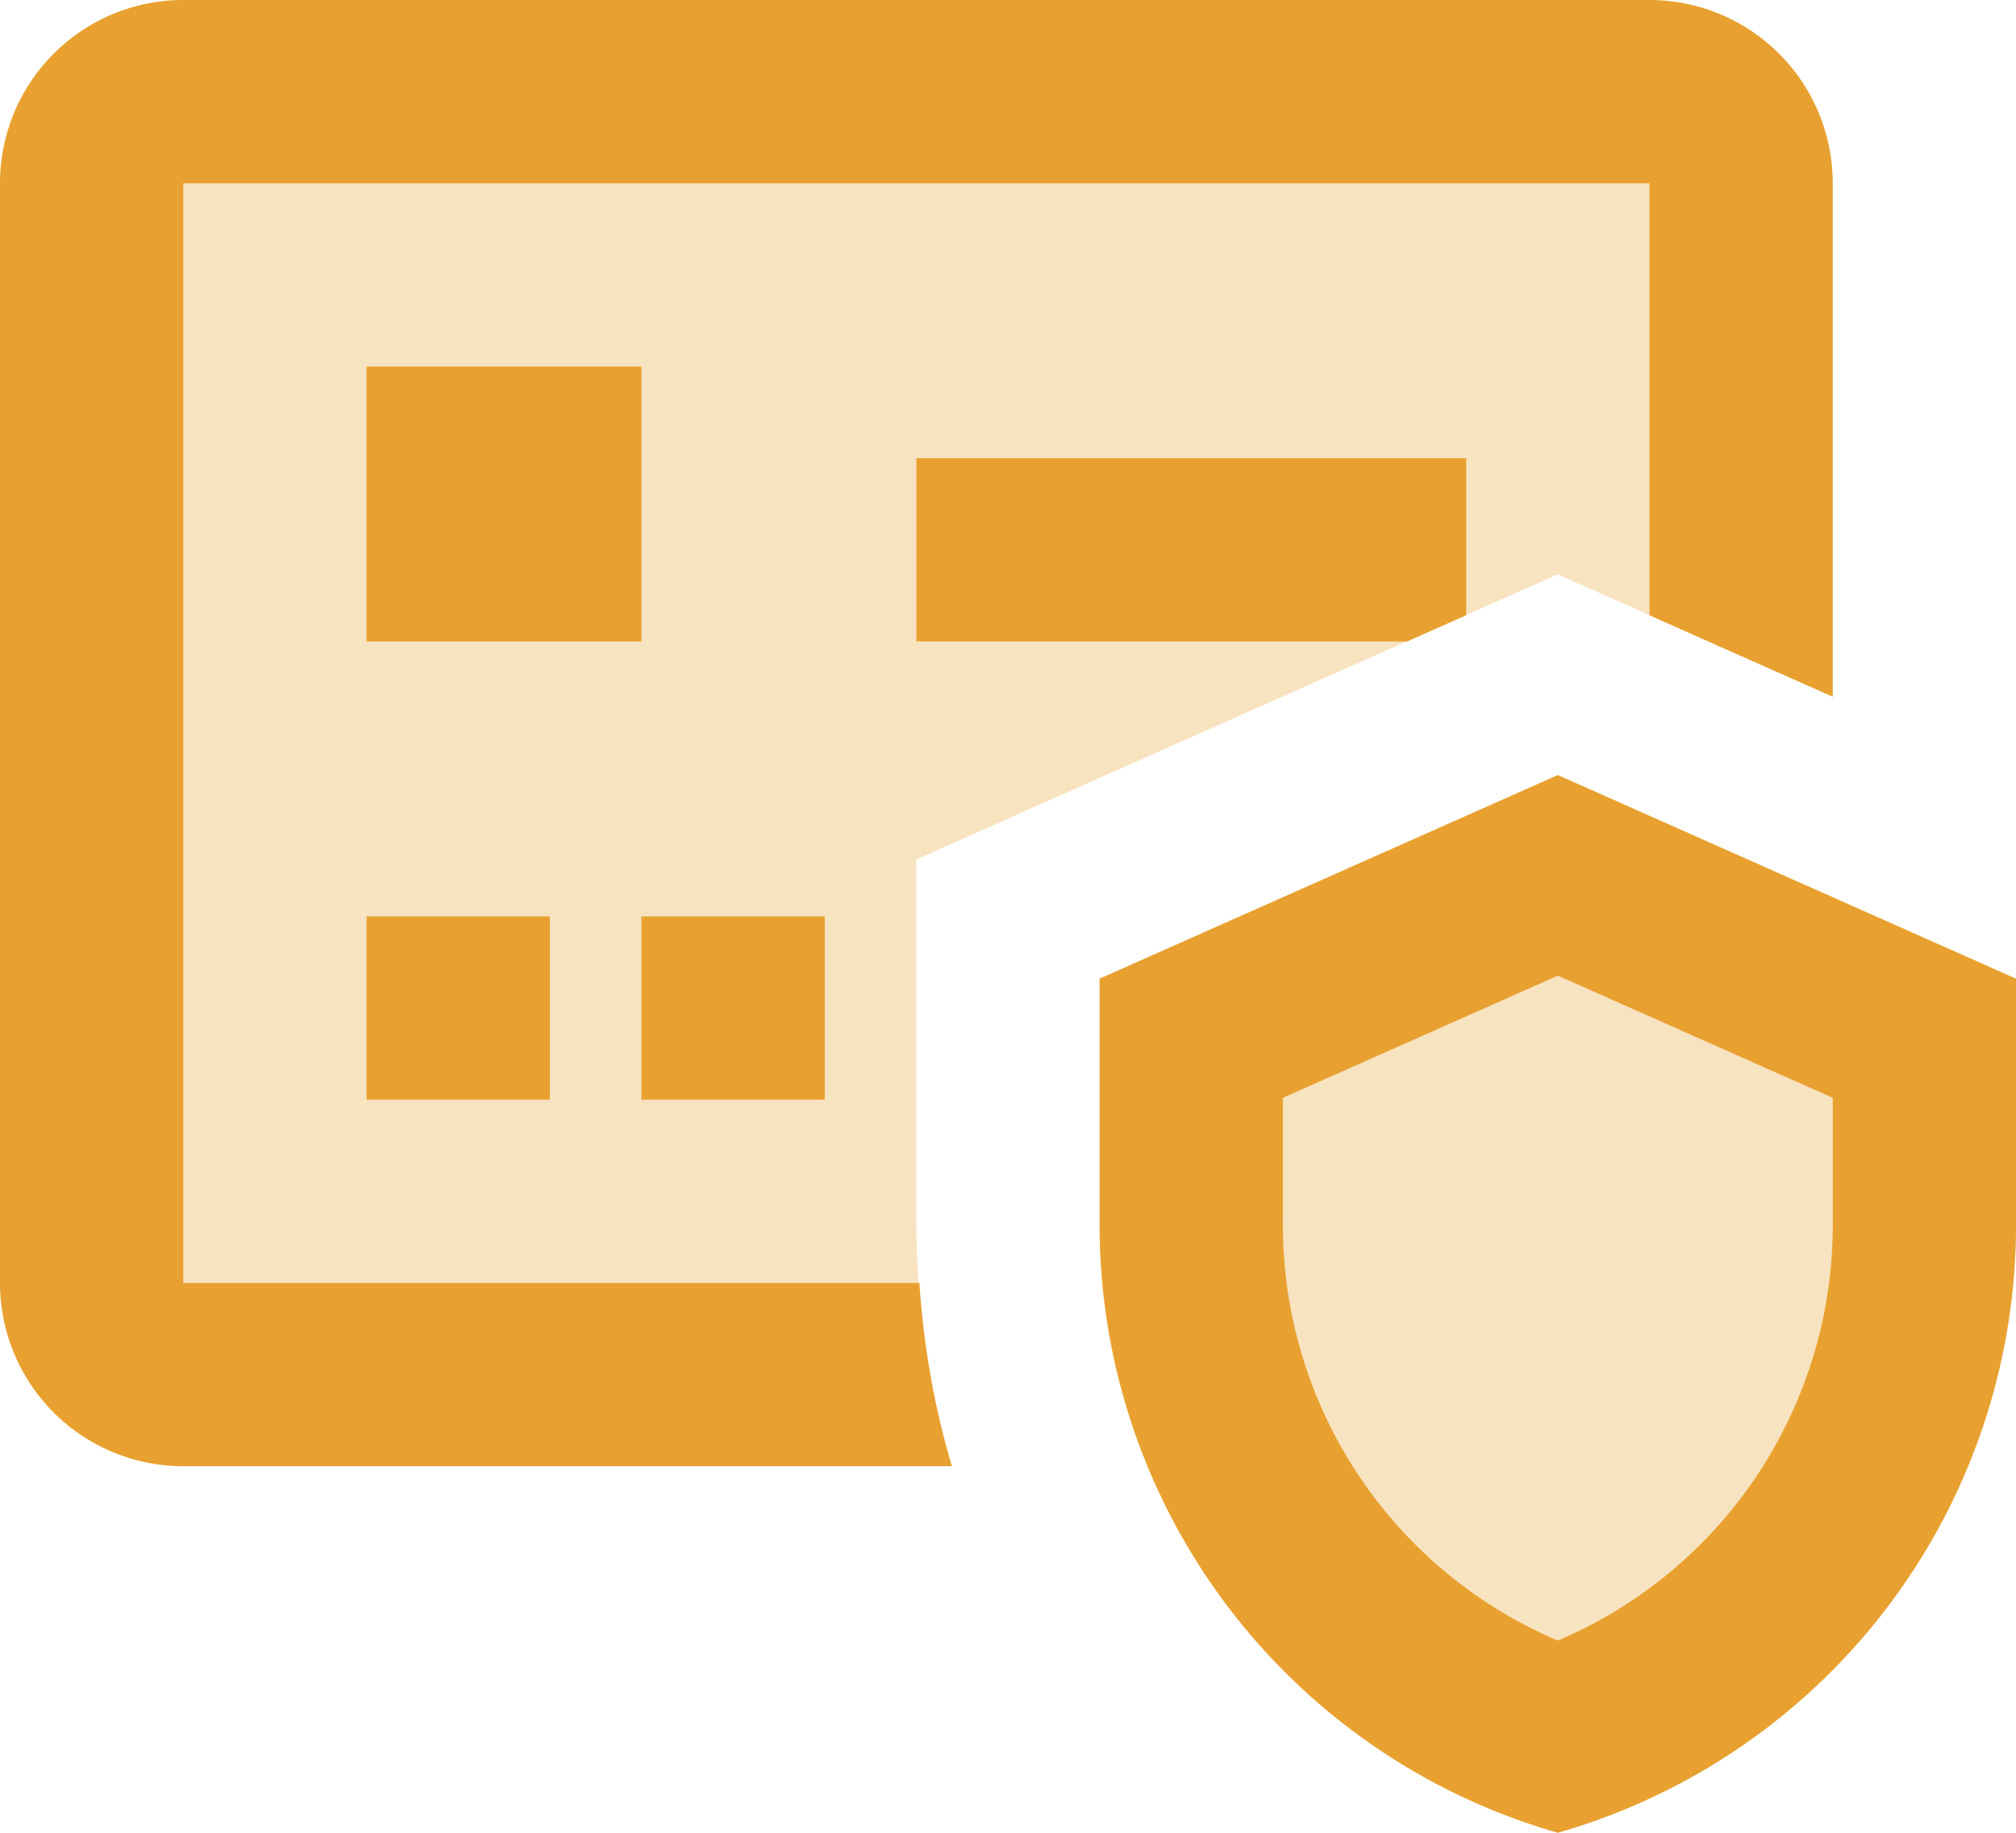 <svg xmlns="http://www.w3.org/2000/svg" width="41.498" height="37.725" viewBox="0 0 41.498 37.725">
  <g id="icons8-card-security" transform="translate(-2 -4)">
    <path id="Path_5459" data-name="Path 5459" d="M23.431,12.458,14,16.649v5a13.016,13.016,0,0,0,9.431,12.576,13.016,13.016,0,0,0,9.431-12.576v-5Z" transform="translate(10.635 7.496)" fill="#e8a130" opacity="0.3"/>
    <path id="Path_5460" data-name="Path 5460" d="M19.976,28.263V20.807l2.241-1,9.431-4.191,1.532-.679,1.532.681,2.241,1V5H3V31.408H20.267A17.737,17.737,0,0,1,19.976,28.263Z" transform="translate(0.886 0.886)" fill="#e8a130" opacity="0.3"/>
    <path id="Path_5461" data-name="Path 5461" d="M6,8h5.659v5.659H6ZM6,19.318H9.773V23.09H6Zm5.659,0h3.773V23.09H11.659Zm18.863,1.22,5.659,2.514V25.6a9.291,9.291,0,0,1-5.659,8.624A9.289,9.289,0,0,1,24.863,25.6V23.052l5.659-2.514m0-4.129L21.09,20.6v5A13.016,13.016,0,0,0,30.522,38.18,13.016,13.016,0,0,0,39.953,25.6v-5l-9.431-4.191Z" transform="translate(3.545 3.545)" fill="#e8a130"/>
    <path id="Path_5462" data-name="Path 5462" d="M20.927,30.408H5.773V7.773h30.18v8.892l3.773,1.677V7.773A3.772,3.772,0,0,0,35.953,4H5.773A3.772,3.772,0,0,0,2,7.773V30.408A3.772,3.772,0,0,0,5.773,34.18H21.595A16.921,16.921,0,0,1,20.927,30.408Z" fill="#e8a130"/>
    <path id="Path_5463" data-name="Path 5463" d="M23.318,12.233V9H12v3.773H22.1Z" transform="translate(8.863 4.431)" fill="#e8a130"/>
  </g>
</svg>
